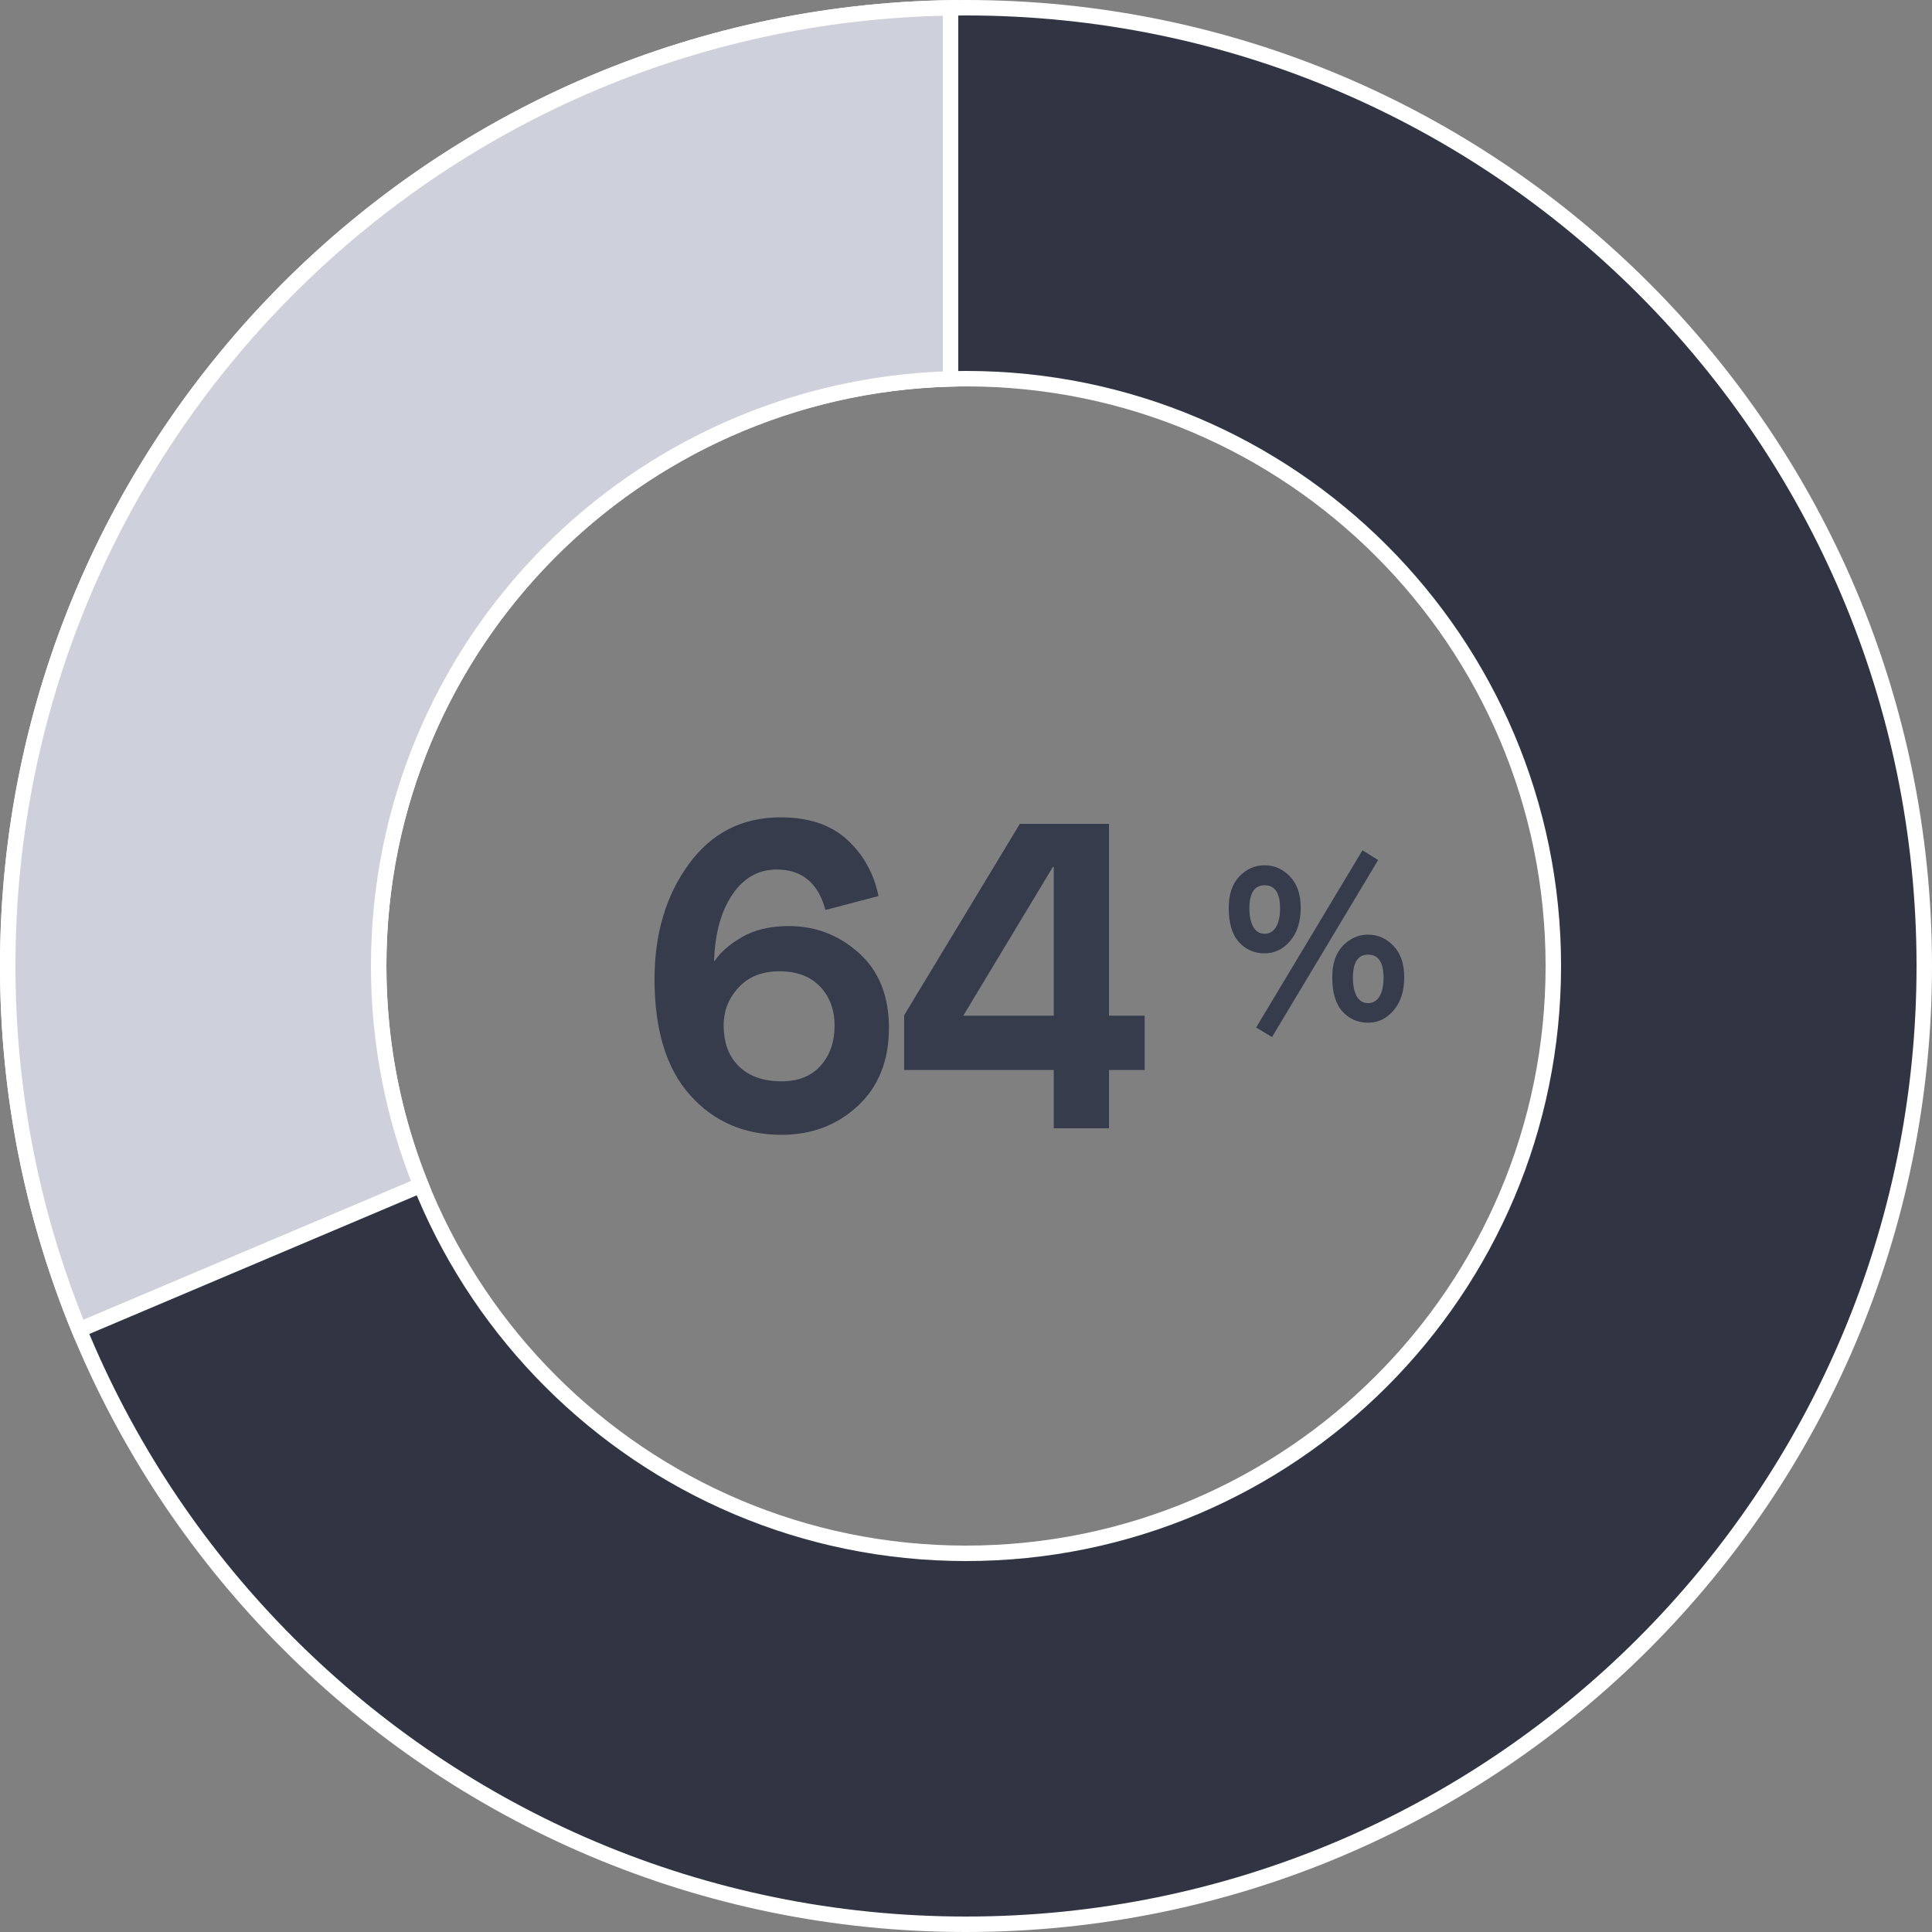 <?xml version="1.0" encoding="UTF-8"?>
<svg width="250px" height="250px" viewBox="0 0 250 250" version="1.1" xmlns="http://www.w3.org/2000/svg" xmlns:xlink="http://www.w3.org/1999/xlink">
    <rect x="0" y="0" width="250" height="250" fill="#808080" stroke="none"/>
    <title>monthly-usage</title>
    <g id="Page-1" stroke="none" stroke-width="1" fill="none" fill-rule="evenodd">
        <g id="Artboard" transform="translate(-75, -72)">
            <g id="monthly-usage" transform="translate(75, 72)">
                <g id="Group-2" stroke="#FFFFFF" stroke-width="2">
                    <path d="M125,1 C159.242,1 190.242,14.879 212.681,37.319 C235.121,59.758 249,90.758 249,125 C249,159.242 235.121,190.242 212.681,212.681 C190.242,235.121 159.242,249 125,249 C90.758,249 59.758,235.121 37.319,212.681 C14.879,190.242 1,159.242 1,125 C1,90.758 14.879,59.758 37.319,37.319 C59.758,14.879 90.758,1 125,1 Z M125,49 C104.013,49 85.013,57.507 71.26,71.26 C57.507,85.013 49,104.013 49,125 C49,145.987 57.507,164.987 71.26,178.74 C85.013,192.493 104.013,201 125,201 C145.987,201 164.987,192.493 178.74,178.74 C192.493,164.987 201,145.987 201,125 C201,104.013 192.493,85.013 178.74,71.26 C164.987,57.507 145.987,49 125,49 Z" id="Combined-Shape" fill="#313443"></path>
                    <path d="M122.999,1.016 C89.373,1.548 58.997,15.465 36.966,37.673 C14.734,60.084 1,90.938 1,125 C1,141.667 4.288,157.566 10.251,172.083 L54.468,153.359 C50.941,144.596 49,135.025 49,125 C49,104.227 57.334,85.4 70.872,71.681 C84.2,58.174 102.572,49.618 123,49.03 L122.999,1.016 Z" id="Combined-Shape" fill="#CED0DB"></path>
                </g>
                <path d="M101.128,146.844 C105.03,146.844 108.322,145.597 111.004,143.102 C113.687,140.607 115.028,137.24 115.028,133 C115.028,128.873 113.734,125.647 111.145,123.321 C108.556,120.995 105.536,119.832 102.085,119.832 C99.646,119.832 97.601,120.319 95.951,121.295 C94.3,122.27 93.137,123.302 92.462,124.39 L92.462,124.39 L92.405,124.334 C92.518,120.77 93.306,117.909 94.769,115.752 C96.232,113.594 98.145,112.516 100.509,112.516 C103.773,112.516 105.874,114.26 106.812,117.75 L106.812,117.75 L113.678,115.949 C113.077,113.022 111.727,110.593 109.626,108.661 C107.525,106.729 104.655,105.763 101.015,105.763 C96.026,105.763 92.058,107.789 89.113,111.841 C86.168,115.892 84.695,120.845 84.695,126.697 C84.695,133.263 86.224,138.262 89.282,141.695 C92.34,145.128 96.288,146.844 101.128,146.844 Z M101.128,139.922 C98.802,139.922 96.973,139.284 95.641,138.009 C94.309,136.733 93.643,134.951 93.643,132.663 C93.643,130.787 94.29,129.155 95.585,127.767 C96.879,126.378 98.633,125.684 100.847,125.684 C103.098,125.684 104.852,126.341 106.108,127.654 C107.365,128.967 107.994,130.655 107.994,132.719 C107.994,134.82 107.393,136.546 106.193,137.896 C104.992,139.247 103.304,139.922 101.128,139.922 Z M143.504,146 L143.504,138.459 L148.118,138.459 L148.118,131.425 L143.504,131.425 L143.504,106.607 L131.967,106.607 L116.998,131.368 L116.998,138.459 L136.357,138.459 L136.357,146 L143.504,146 Z M136.357,131.425 L124.651,131.425 L136.244,112.178 L136.357,112.178 L136.357,131.425 Z" id="64" fill="#373C4D" fill-rule="nonzero"></path>
                <path d="M164.598,134.195 L178.329,111.29 L176.303,110.024 L162.543,132.957 L164.598,134.195 Z M163.641,123.362 C164.935,123.362 166.037,122.827 166.947,121.758 C167.857,120.689 168.312,119.263 168.312,117.481 C168.312,115.736 167.847,114.381 166.919,113.415 C165.99,112.449 164.898,111.966 163.641,111.966 C162.384,111.966 161.296,112.444 160.377,113.401 C159.458,114.358 158.998,115.718 158.998,117.481 C158.998,119.469 159.439,120.946 160.321,121.913 C161.202,122.879 162.309,123.362 163.641,123.362 Z M163.641,120.829 C163.003,120.829 162.515,120.538 162.178,119.957 C161.84,119.357 161.671,118.55 161.671,117.537 C161.671,115.549 162.328,114.554 163.641,114.554 C164.973,114.554 165.639,115.549 165.639,117.537 C165.639,118.55 165.465,119.352 165.118,119.943 C164.771,120.534 164.279,120.829 163.641,120.829 Z M177.034,132.338 C178.329,132.338 179.431,131.803 180.341,130.734 C181.25,129.665 181.705,128.239 181.705,126.457 C181.705,124.712 181.241,123.357 180.313,122.391 C179.384,121.425 178.291,120.942 177.034,120.942 C175.778,120.942 174.69,121.42 173.77,122.377 C172.851,123.334 172.392,124.694 172.392,126.457 C172.392,128.445 172.833,129.922 173.714,130.889 C174.596,131.855 175.703,132.338 177.034,132.338 Z M177.034,129.805 C176.397,129.805 175.909,129.514 175.571,128.933 C175.234,128.333 175.065,127.526 175.065,126.513 C175.065,124.525 175.721,123.53 177.034,123.53 C178.366,123.53 179.032,124.525 179.032,126.513 C179.032,127.526 178.859,128.328 178.512,128.919 C178.165,129.51 177.672,129.805 177.034,129.805 Z" id="%" fill="#373C4D" fill-rule="nonzero"></path>
            </g>
        </g>
    </g>
</svg>